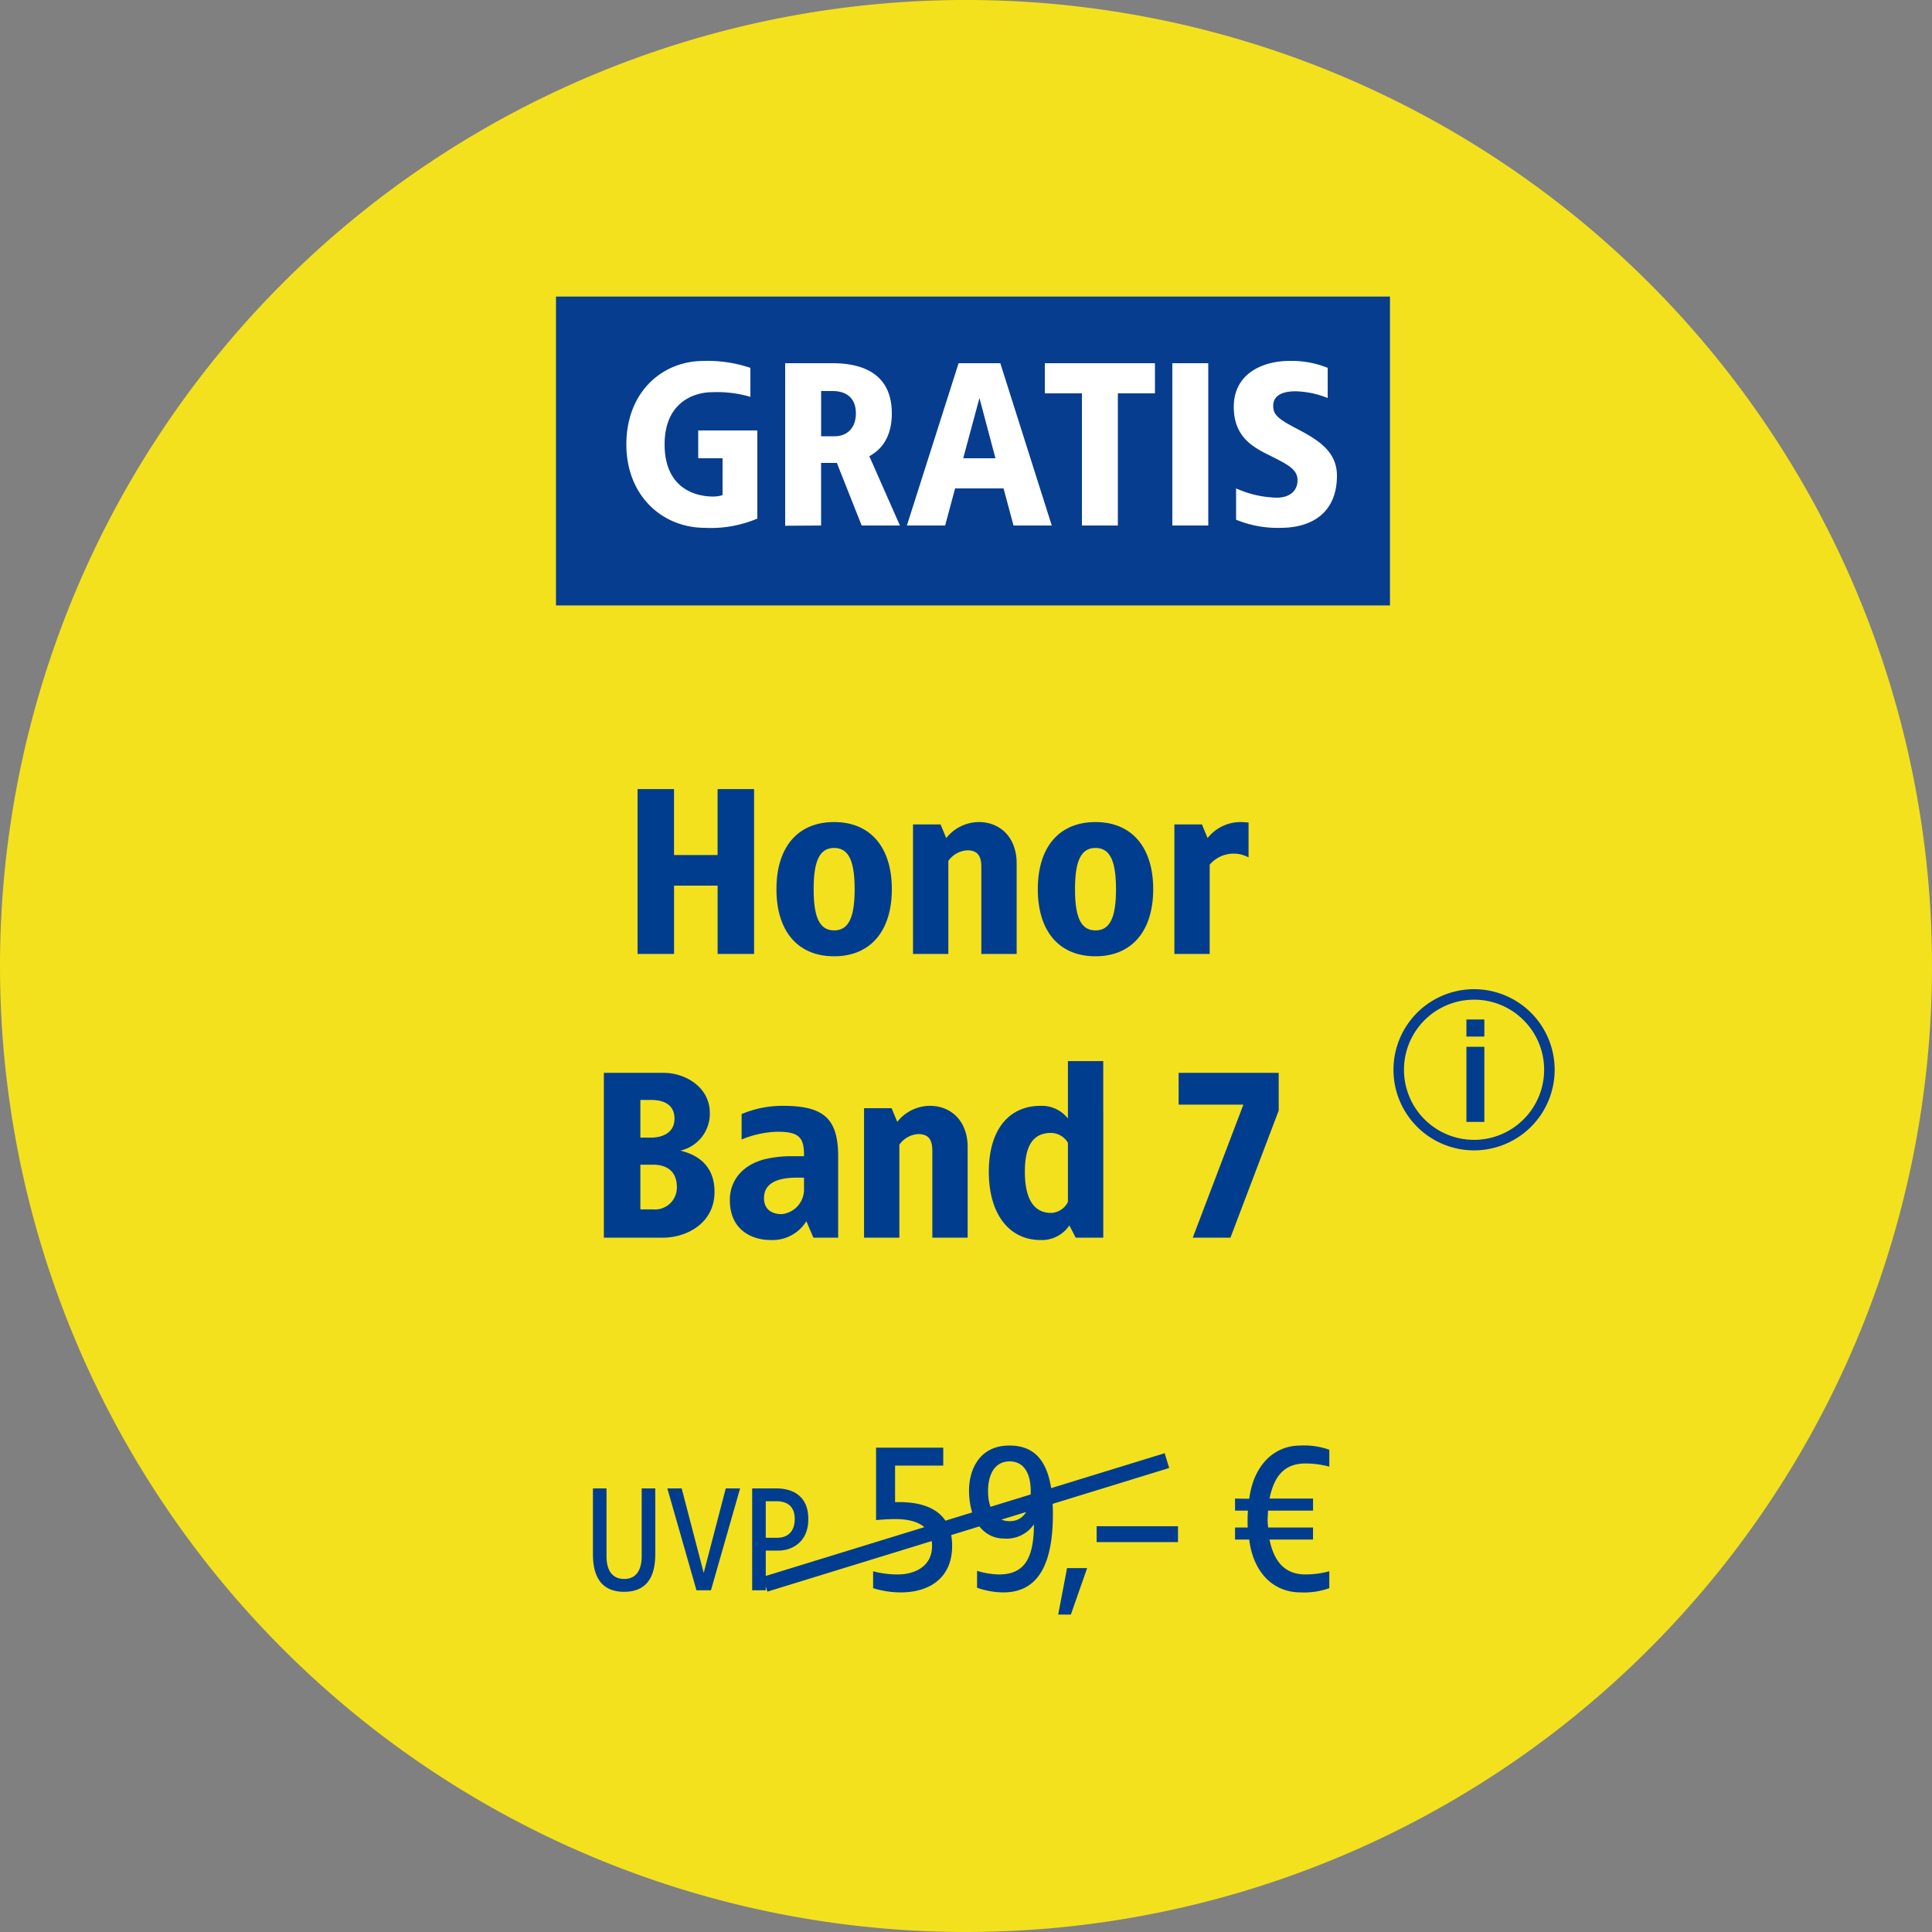 <svg xmlns="http://www.w3.org/2000/svg" xmlns:xlink="http://www.w3.org/1999/xlink" width="320" height="320" viewBox="0 0 320 320">
  <rect x="0" y="0" width="320" height="320" fill="#808080" stroke="none"/>
  <defs>
    <clipPath id="clip-d-t-m-wechselbuehne-goodie-badge-dotask-13662">
      <rect width="320" height="320"/>
    </clipPath>
  </defs>
  <g id="d-t-m-wechselbuehne-goodie-badge-dotask-13662" clip-path="url(#clip-d-t-m-wechselbuehne-goodie-badge-dotask-13662)">
    <g id="Komponente_514_123" data-name="Komponente 514 – 123">
      <g id="Ebene_1" data-name="Ebene 1">
        <path id="Pfad_10613" data-name="Pfad 10613" d="M160,320A160,160,0,1,0,0,160,160,160,0,0,0,160,320" transform="translate(0 -0.001)" fill="#f3e11e"/>
      </g>
      <g id="Gruppe_30443" data-name="Gruppe 30443" transform="translate(92.089 49.12)">
        <rect id="Rechteck_13973" data-name="Rechteck 13973" width="138.133" height="51.16" fill="#063d8f"/>
        <path id="Pfad_27295" data-name="Pfad 27295" d="M13.389-10.65C6.208-10.65.525-5.274.525,3.174S6.4,17,13.581,17a19.677,19.677,0,0,0,8.64-1.536V.87H12.429V5.478h4.032v6.106a5.322,5.322,0,0,1-1.536.23c-3.456,0-8.064-1.728-8.064-8.64s4.8-8.64,7.872-8.64a19.6,19.6,0,0,1,6.336.768V-9.5A22.316,22.316,0,0,0,13.389-10.65Zm21.312.384H26.829V16.652l5.952-.038V6.246h2.611L39.5,16.614h6.336L40.768,5.132c2.112-1.152,3.725-3.264,3.725-7.1C44.493-7.732,40.73-10.266,34.7-10.266Zm0,4.608c2.3,0,3.84,1.19,3.84,3.686,0,2.688-1.728,3.8-3.456,3.8h-2.3V-5.658Zm27.763-4.608H55.552l-8.563,26.88h6.336l1.651-6.144H63l1.651,6.144h6.336Zm-3.456,5.76,2.65,9.984H56.32Zm29.069-5.76H69.837v4.992h6.144V16.614h5.952V-5.274h6.144Zm8.832,0H90.957v26.88h5.952Zm13.478-.384c-4.493,0-9.254,2.112-9.254,7.6,0,4.8,2.918,6.528,5.568,7.872,3.3,1.651,4.992,2.419,4.992,4.3,0,1.728-1.267,2.88-3.456,2.88a17.312,17.312,0,0,1-6.72-1.536v5.184A17.973,17.973,0,0,0,108.851,17c5.491,0,9.37-2.726,9.37-8.64,0-4.109-3.264-5.99-6.6-7.757-3.149-1.651-3.955-2.3-3.955-3.84,0-1.728,1.613-2.381,3.686-2.381a15.208,15.208,0,0,1,5.338,1.114V-9.5A15.922,15.922,0,0,0,110.387-10.65Z" transform="translate(11.13 21.308)" fill="#fff"/>
      </g>
      <path id="Pfad_35249" data-name="Pfad 35249" d="M-35.1-27.3h-6.045v10.92H-48.36V-27.3H-54.4V0h6.045V-11.31h7.215V0H-35.1Zm13.26,5.46c-6.045,0-9.555,4.173-9.555,11.115S-27.885.39-21.84.39c6.006,0,9.555-4.173,9.555-11.115S-15.834-21.84-21.84-21.84Zm0,4.29c2.457,0,3.393,2.262,3.393,6.825S-19.383-3.9-21.84-3.9s-3.393-2.262-3.393-6.825S-24.3-17.55-21.84-17.55ZM2.145-21.84a6.961,6.961,0,0,0-5.421,2.652l-.936-2.262H-8.775V0h5.85V-15.405A4.117,4.117,0,0,1,.2-17.16c1.677,0,2.34.858,2.34,2.808V0h5.85V-15.015C8.385-19.305,5.655-21.84,2.145-21.84Zm19.305,0c-6.045,0-9.555,4.173-9.555,11.115S15.405.39,21.45.39c6.006,0,9.555-4.173,9.555-11.115S27.456-21.84,21.45-21.84Zm0,4.29c2.457,0,3.393,2.262,3.393,6.825S23.907-3.9,21.45-3.9s-3.393-2.262-3.393-6.825S18.993-17.55,21.45-17.55Zm23.985-4.29a6.961,6.961,0,0,0-5.421,2.652l-.936-2.262H34.515V0h5.85V-14.781A5.2,5.2,0,0,1,46.8-15.99v-5.772C46.488-21.8,45.786-21.84,45.435-21.84ZM-50.037,19.7h-9.945V47h9.75c3.9,0,8.58-2.34,8.58-7.6s-4.134-6.435-5.655-6.825a6.253,6.253,0,0,0,4.875-6.24C-42.432,22.04-46.527,19.7-50.037,19.7Zm-2.145,4.485c2.145,0,3.9.78,3.9,3.12,0,2.145-1.755,3.12-3.9,3.12h-1.755v-6.24Zm.351,10.725c2.184,0,3.939,1.014,3.939,3.7a3.621,3.621,0,0,1-3.939,3.705h-2.106V34.91Zm21.489-9.75a17.387,17.387,0,0,0-6.825,1.365v4.212a16.747,16.747,0,0,1,5.85-1.287c3.666,0,4.524.9,4.485,4.056h-2.106a18.49,18.49,0,0,0-4.095.429c-3.861.858-6.084,3.51-6.084,6.825,0,4.875,3.51,6.63,6.825,6.63a6.592,6.592,0,0,0,5.85-3.12l1.17,2.73h4.1V33.545C-21.177,27.188-23.634,25.16-30.342,25.16Zm3.51,11.9V38.81a4.108,4.108,0,0,1-3.7,4.29c-1.365,0-2.925-.585-2.925-2.652,0-2.652,2.535-3.393,5.46-3.393Zm20.865-11.9a6.961,6.961,0,0,0-5.421,2.652l-.936-2.262h-4.563V47h5.85V31.595a4.117,4.117,0,0,1,3.12-1.755c1.677,0,2.34.858,2.34,2.808V47H.273V31.985C.273,27.695-2.457,25.16-5.967,25.16Zm28.7-7.41h-5.85v9.516a5.489,5.489,0,0,0-4.524-2.106c-5.265,0-8.58,3.978-8.58,10.92S7.1,47.39,12.363,47.39a5.5,5.5,0,0,0,4.758-2.418L18.174,47h4.563Zm-8.619,11.9a3.285,3.285,0,0,1,2.769,1.638v9.789A3.265,3.265,0,0,1,14.118,42.9c-2.847,0-4.368-2.262-4.368-6.825S11.271,29.645,14.118,29.645ZM51.792,19.7H35.217v5.265H45.942L37.557,47H43.8l7.995-21.06Z" transform="translate(160 158)" fill="#003d8f"/>
      <g id="Gruppe_47674" data-name="Gruppe 47674" transform="translate(230.803 163.84)">
        <path id="Pfad_27301" data-name="Pfad 27301" d="M13.348,1.74A11.607,11.607,0,0,0,5.14,21.555,11.607,11.607,0,0,0,21.555,5.14a11.531,11.531,0,0,0-8.207-3.4m0-1.74A13.348,13.348,0,1,1,0,13.348,13.348,13.348,0,0,1,13.348,0Z" transform="translate(0 0)" fill="#063d8f"/>
        <path id="Pfad_26598" data-name="Pfad 26598" d="M2.518-4.5H-.45v2.827H2.518Zm0,4.523H-.45V12.461H2.518Z" transform="translate(12.534 9.52)" fill="#003d8f"/>
      </g>
      <g id="Gruppe_47675" data-name="Gruppe 47675" transform="translate(87.99 230.4)">
        <path id="Pfad_35250" data-name="Pfad 35250" d="M-50.457-16.875h-2.25V-5.6c0,2-.75,3.725-2.9,3.725-2.175,0-2.925-1.725-2.925-3.725V-16.875h-2.25V-6.1c0,2.375.425,6.35,5.175,6.35,4.725,0,5.15-3.975,5.15-6.35Zm14.05,0h-2.375l-3.65,14-3.65-14h-2.375L-43.632,0h2.4Zm5.95,0h-3.95V0h2.25V-6.575h2.15c1.85,0,4.9-1.125,4.9-5.225C-25.107-15.475-27.482-16.875-30.457-16.875Zm0,2.125c2.05,0,3.1,1,3.1,2.95,0,2.125-1.225,3.1-2.875,3.1h-1.925v-6.05Zm27.7-8.875h-11.13V-11.62c.665-.07,2.03-.175,3.185-.175,2.8,0,6.09.77,6.09,4.445s-3.29,4.725-5.6,4.725a15.529,15.529,0,0,1-4.165-.525v2.8a15.443,15.443,0,0,0,4.62.7c4.48,0,8.47-2.205,8.47-7.7s-3.99-7.42-9.45-7.245V-20.65h7.98Zm10.99-.35c-5.565,0-6.72,4.83-6.72,7.35,0,5.67,2.905,8.05,5.705,8.05a5.487,5.487,0,0,0,5.04-2.345c0,5.95-1.785,8.3-5.81,8.3a13.162,13.162,0,0,1-3.605-.6v2.8A13.389,13.389,0,0,0,7.213.35c6.055,0,8.19-5.18,8.19-12.985C15.4-19.285,13.793-23.975,8.228-23.975Zm0,2.625c2.415,0,3.5,2.065,3.5,4.935,0,2.905-1.085,4.97-3.5,4.97-2.38,0-3.57-2.065-3.57-4.97C4.658-19.285,5.848-21.35,8.228-21.35ZM21.073-3.675H17.748l-1.47,7.7h2.1Zm15.05-6.93H22.648V-7.98H36.123Zm20.3-13.37c-4.41,0-7.77,3.255-8.505,8.82l-2.345-.035v1.995h2.135a24.7,24.7,0,0,0-.035,2.8h-2.1V-8.4h2.345c.7,5.6,4.1,8.75,8.505,8.75a12.424,12.424,0,0,0,4.76-.7v-2.8a14.964,14.964,0,0,1-3.955.525c-3.045,0-5.11-1.68-5.95-5.775h7.21v-1.995h-7.42a8.79,8.79,0,0,1-.1-1.47l.07-1.33h7.455V-15.19h-7.21c.84-4.165,2.835-5.81,5.95-5.81a14.964,14.964,0,0,1,3.955.525v-2.8A12.424,12.424,0,0,0,56.423-23.975Z" transform="translate(71 33)" fill="#003d8f"/>
        <path id="Linie_3276" data-name="Linie 3276" d="M.606,22.449-.147,20,66.413-.478l.753,2.447Z" transform="translate(38.501 10.774)" fill="#013d8f"/>
      </g>
    </g>
  </g>
</svg>
